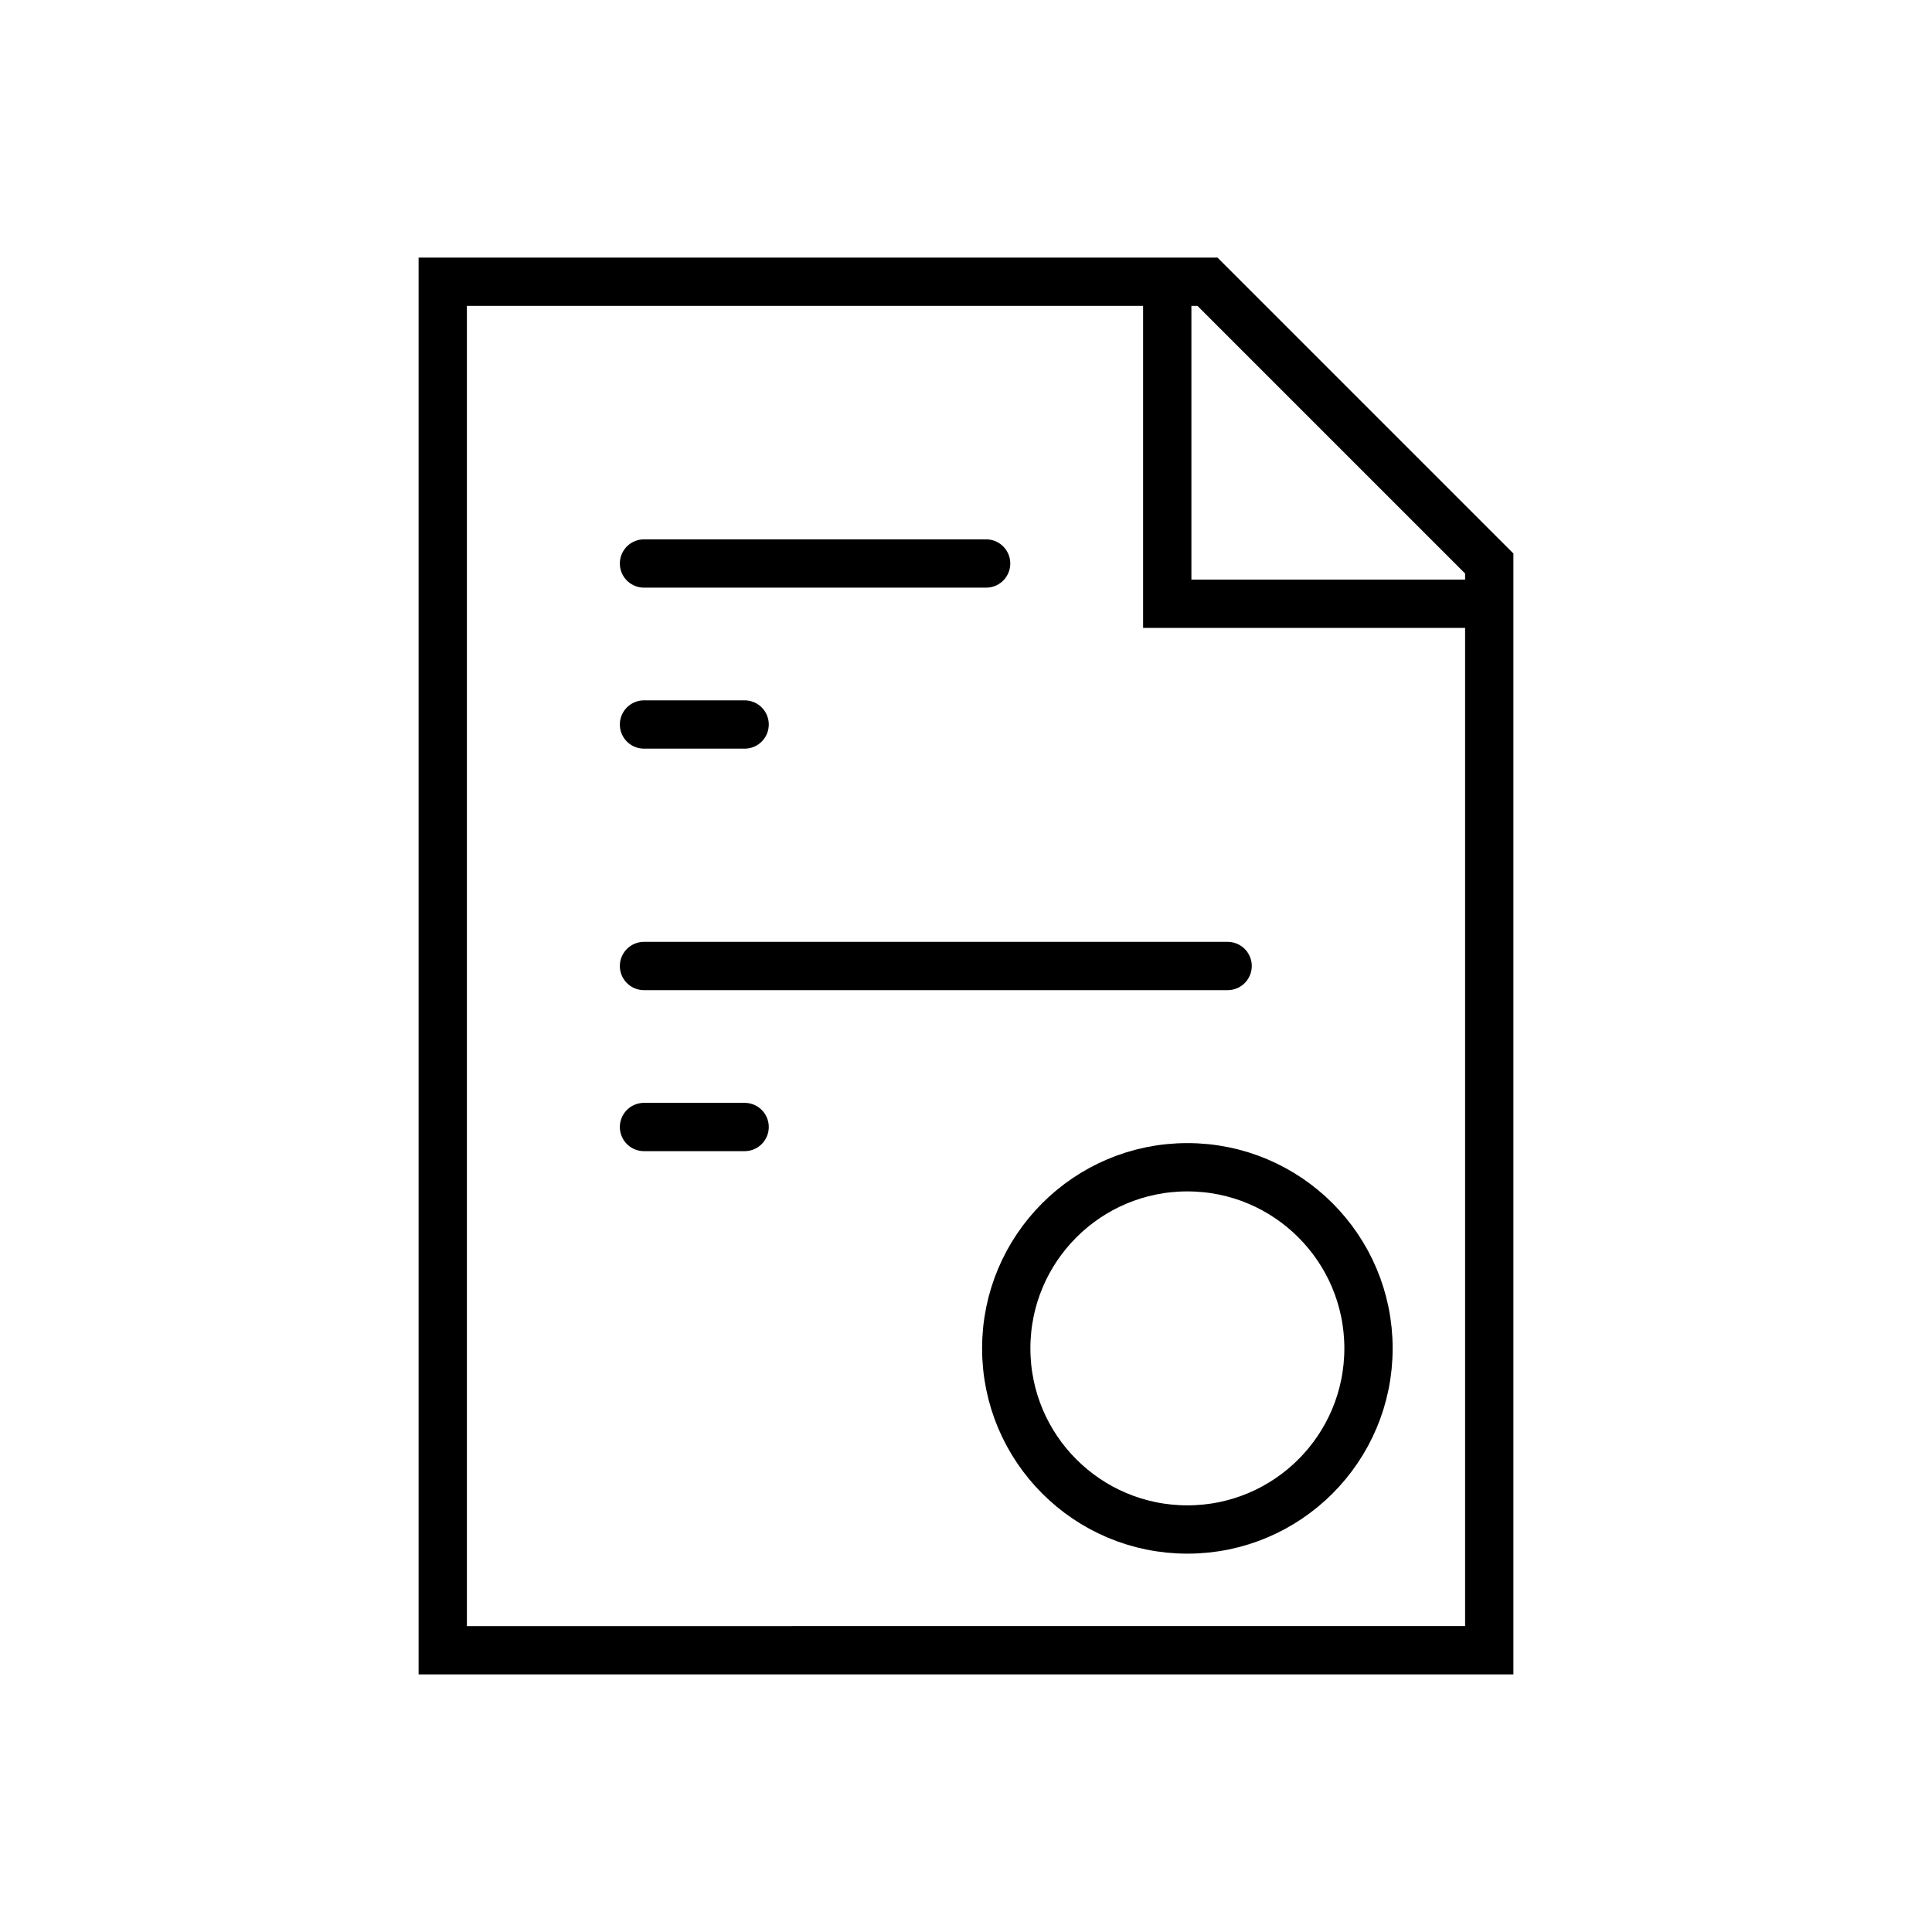 <svg width="48" height="48" fill="none" xmlns="http://www.w3.org/2000/svg"><path d="M11 7h19l3 3 4 4v27H11V7z" stroke="#000" stroke-width="1.2"/><path d="M29 7v8h8" stroke="#000" stroke-width="1.2"/><path d="M16 14h8.5M16 18h2.5M16 24h14.5M16 28h2.5" stroke="#000" stroke-width="1.2" stroke-linecap="round"/><circle cx="29.5" cy="33.5" r="4.5" stroke="#000" stroke-width="1.2" stroke-linecap="round"/></svg>